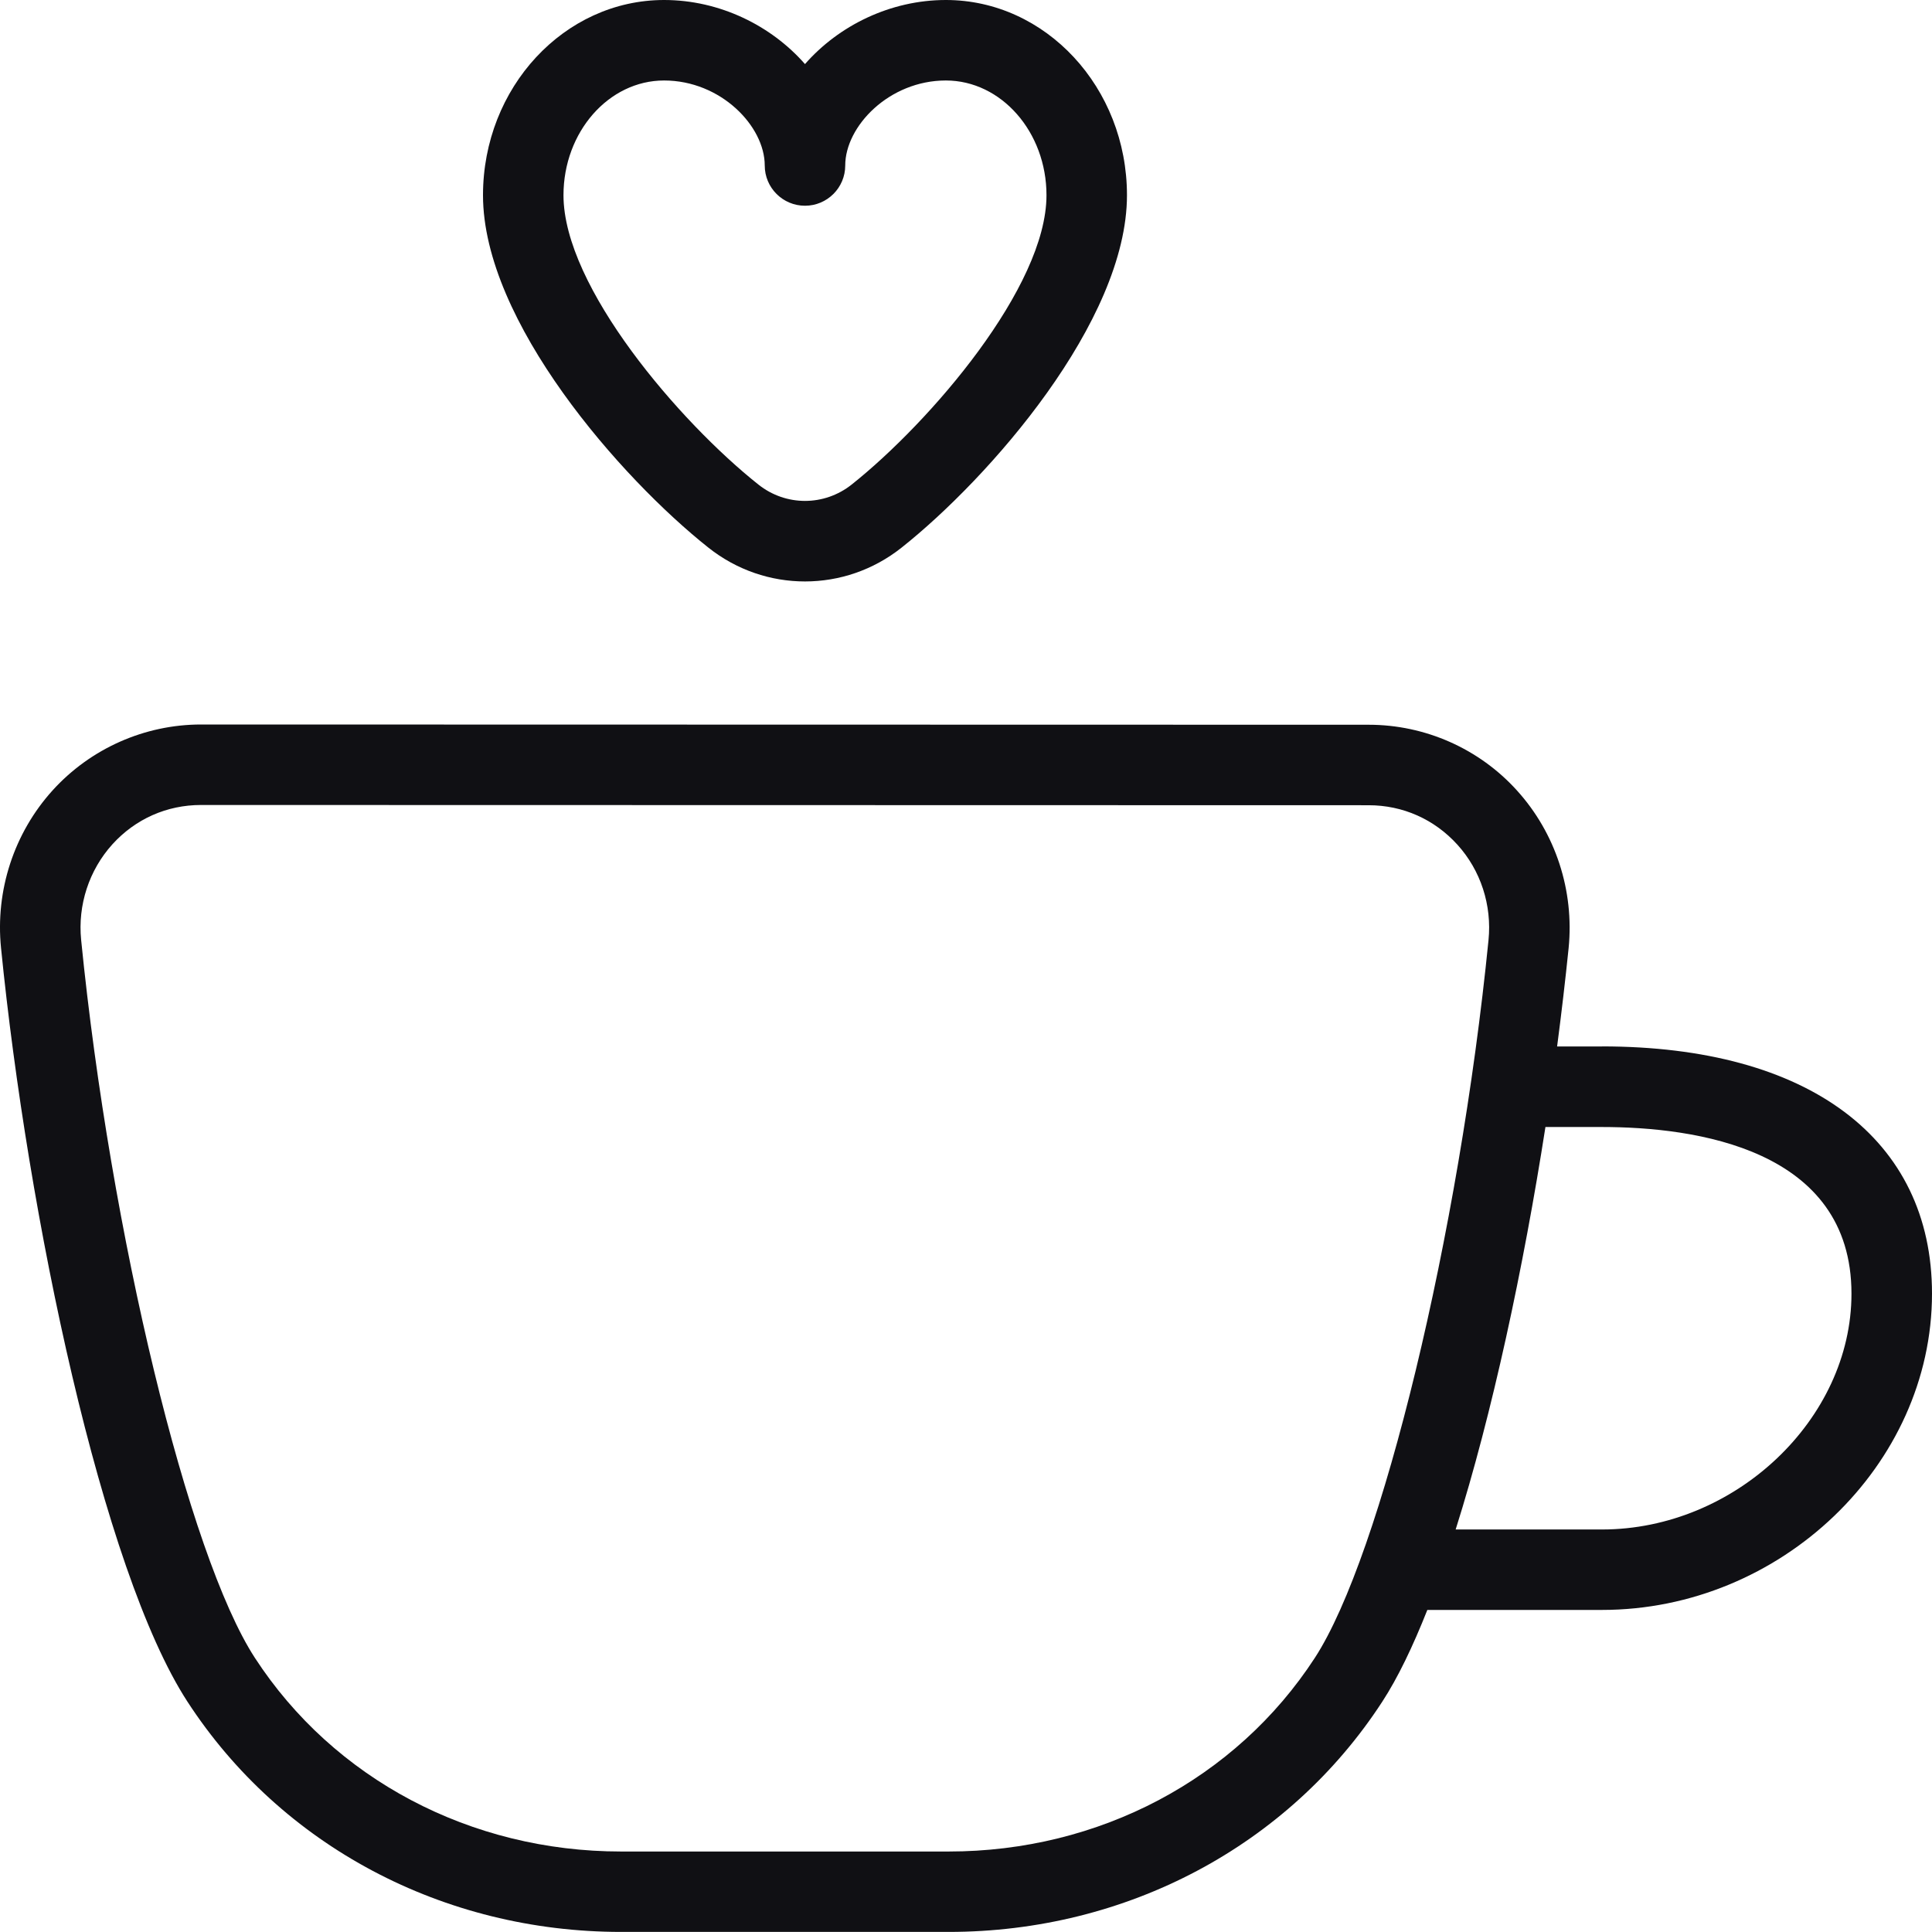 <svg width="47" height="47" viewBox="0 0 47 47" fill="none" xmlns="http://www.w3.org/2000/svg">
<g clip-path="url(#clip0_892_780)">
<path d="M17.233 13.322C17.924 13.871 18.753 14.145 19.583 14.145C20.413 14.145 21.242 13.871 21.933 13.322C24.054 11.64 27.416 7.824 27.416 4.749C27.416 2.131 25.44 0 23.01 0C21.661 0 20.405 0.621 19.583 1.559C18.761 0.621 17.505 0 16.156 0C13.726 0 11.75 2.131 11.75 4.749C11.75 7.824 15.112 11.64 17.233 13.322ZM16.156 1.958C17.535 1.958 18.604 3.069 18.604 4.026C18.604 4.567 19.043 5.005 19.583 5.005C20.123 5.005 20.562 4.567 20.562 4.026C20.562 3.071 21.631 1.958 23.01 1.958C24.359 1.958 25.458 3.212 25.458 4.749C25.458 6.983 22.628 10.27 20.717 11.789C20.049 12.318 19.117 12.318 18.451 11.789C16.538 10.271 13.708 6.983 13.708 4.749C13.708 3.212 14.807 1.958 16.156 1.958ZM38.971 25.458H37.88C37.987 24.64 38.081 23.837 38.16 23.065C38.299 21.665 37.843 20.267 36.904 19.231C35.984 18.212 34.668 17.631 33.297 17.631L4.89 17.625C3.519 17.625 2.203 18.209 1.28 19.227C0.342 20.263 -0.116 21.661 0.025 23.059C0.673 29.565 2.483 38.203 4.559 41.395C6.84 44.905 10.784 46.998 15.11 46.998H23.077C27.403 46.998 31.347 44.905 33.628 41.395C34.004 40.818 34.37 40.056 34.723 39.165H38.971C43.322 39.165 47 35.642 47 31.47C47 27.704 43.998 25.456 38.971 25.456V25.458ZM23.075 45.042H15.11C11.45 45.042 8.119 43.281 6.2 40.33C4.58 37.841 2.686 30.008 1.974 22.866C1.889 22.016 2.166 21.17 2.733 20.541C3.292 19.924 4.057 19.583 4.89 19.583L33.297 19.589C34.127 19.589 34.893 19.93 35.453 20.547C36.021 21.172 36.297 22.02 36.211 22.871C35.5 30.009 33.605 37.841 31.987 40.33C30.068 43.281 26.737 45.042 23.077 45.042H23.075ZM38.971 37.208H35.412C36.301 34.396 37.061 30.848 37.596 27.417H38.971C41.238 27.417 45.041 27.945 45.041 31.472C45.041 34.529 42.206 37.208 38.971 37.208Z" fill="#101014"/>
</g>
<defs>
<clipPath id="clip0_892_780">
<rect width="47" height="47" fill="white"/>
</clipPath>
</defs>
</svg>
